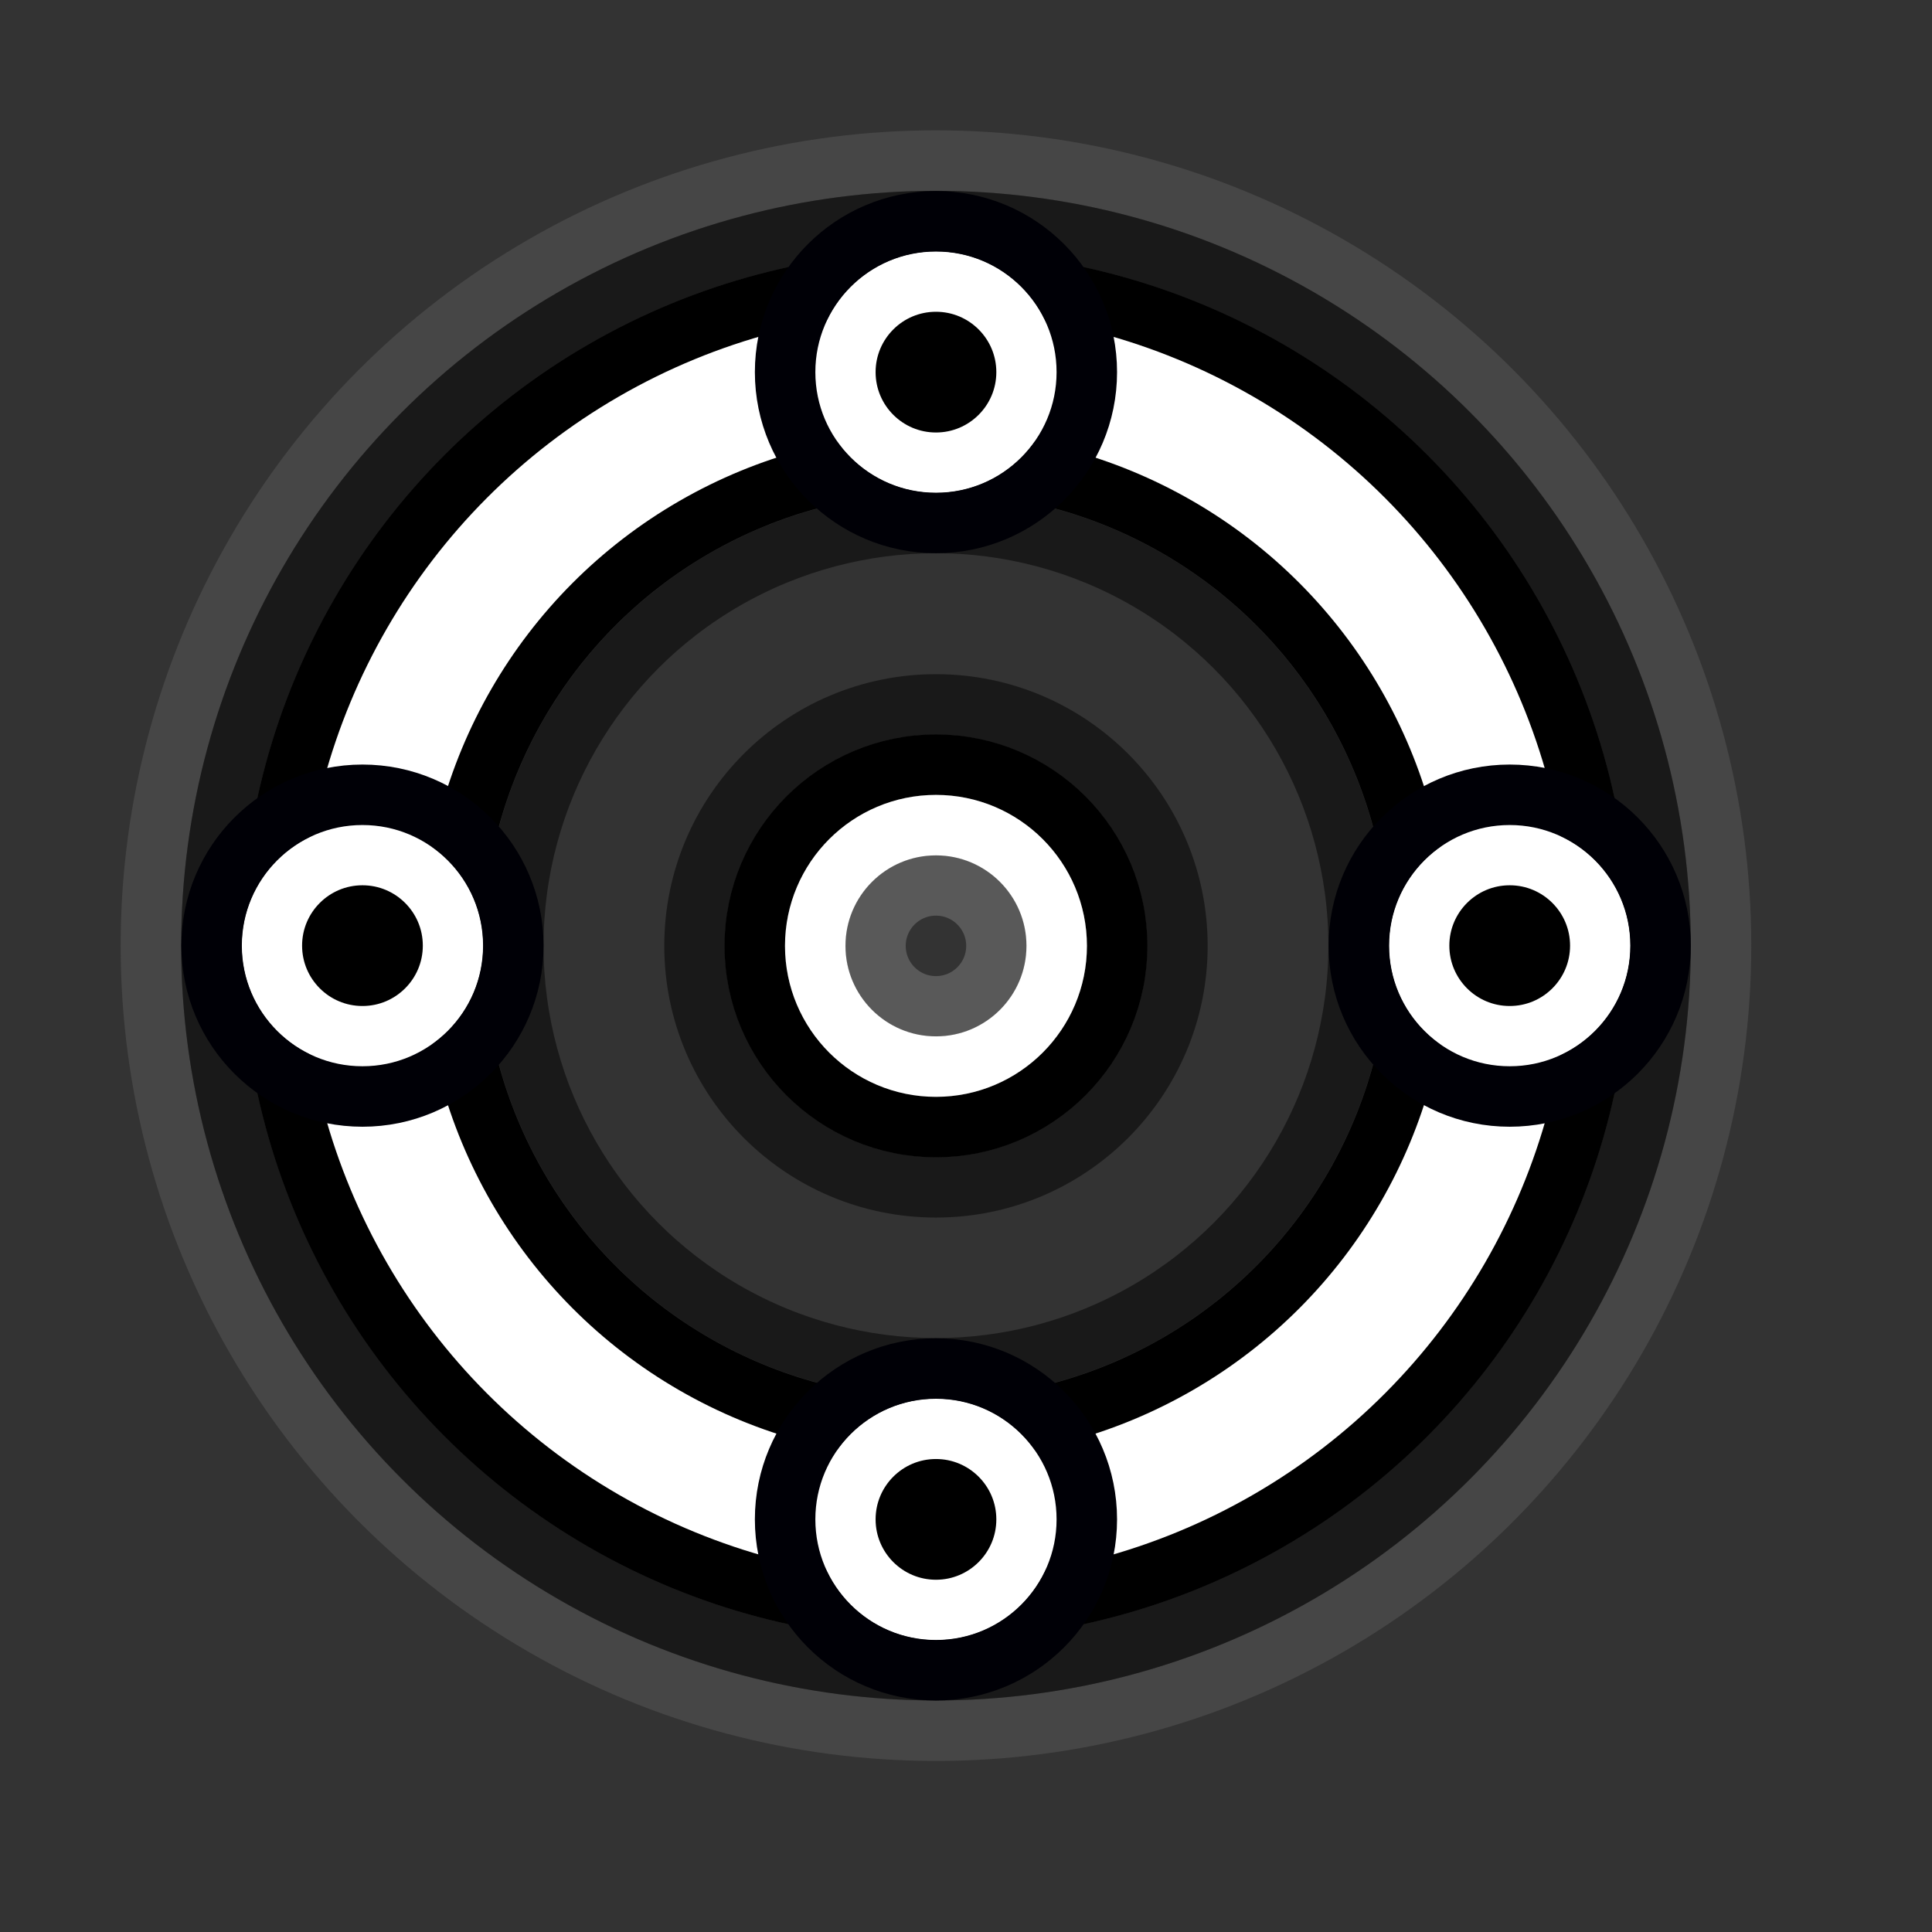<?xml version="1.0" encoding="UTF-8" standalone="no"?>
<svg
   xmlns:dc="http://purl.org/dc/elements/1.1/"
   xmlns:cc="http://creativecommons.org/ns#"
   xmlns:rdf="http://www.w3.org/1999/02/22-rdf-syntax-ns#"
   xmlns:svg="http://www.w3.org/2000/svg"
   xmlns="http://www.w3.org/2000/svg"
   width="32"
   height="32"
   viewBox="0 0 32 32"
   version="1.1"
   id="svg1971">
  <rect x="0" y="0" width="32" height="32" fill="#333333" stroke="none"/>
  <defs
     id="defs1965" />
  <g
     transform="matrix(3.78,0,0,3.78,4,-1290.52)"
     id="g4792">
    <circle
       r="3.44"
       cy="345.551"
       cx="3.043"
       id="circle4549"
       style="fill:none;fill-opacity:1;stroke:#808080;stroke-width:0.265;stroke-linecap:round;stroke-linejoin:round;stroke-miterlimit:4;stroke-dasharray:none;stroke-opacity:0.251" />
    <circle
       r="3.175"
       cy="345.551"
       cx="3.043"
       id="circle4551"
       style="fill:none;fill-opacity:1;stroke:#000000;stroke-width:0.265;stroke-linecap:round;stroke-linejoin:round;stroke-miterlimit:4;stroke-dasharray:none;stroke-opacity:0.502" />
    <circle
       r="2.514"
       cy="345.551"
       cx="3.043"
       id="circle4553"
       style="fill:none;fill-opacity:1;stroke:#000000;stroke-width:1.058;stroke-linecap:round;stroke-linejoin:round;stroke-miterlimit:4;stroke-dasharray:none;stroke-opacity:1" />
    <circle
       style="fill:none;fill-opacity:1;stroke:#ffffff;stroke-width:0.529;stroke-linecap:round;stroke-linejoin:round;stroke-miterlimit:4;stroke-dasharray:none;stroke-opacity:1"
       id="circle4555"
       cx="3.043"
       cy="345.551"
       r="2.514" />
    <circle
       r="1.852"
       cy="345.551"
       cx="3.043"
       id="circle4557"
       style="fill:none;fill-opacity:1;stroke:#000000;stroke-width:0.265;stroke-linecap:round;stroke-linejoin:round;stroke-miterlimit:4;stroke-dasharray:none;stroke-opacity:0.502" />
    <g
       id="g4569"
       transform="translate(-0.529,52.388)">
      <circle
         r="0.265"
         cy="293.164"
         cx="3.572"
         id="circle4559"
         style="fill:none;fill-opacity:1;stroke:#808080;stroke-width:0.265;stroke-linecap:round;stroke-linejoin:round;stroke-miterlimit:4;stroke-dasharray:none;stroke-opacity:0.502" />
      <circle
         r="0.529"
         cy="293.164"
         cx="3.572"
         id="circle4561"
         style="fill:none;fill-opacity:1;stroke:#fffff0;stroke-width:0.265;stroke-linecap:round;stroke-linejoin:round;stroke-miterlimit:4;stroke-dasharray:none;stroke-opacity:0" />
      <circle
         style="fill:none;fill-opacity:1;stroke:#000000;stroke-width:0.265;stroke-linecap:round;stroke-linejoin:round;stroke-miterlimit:4;stroke-dasharray:none;stroke-opacity:1"
         id="circle4563"
         cx="3.572"
         cy="293.164"
         r="0.794" />
      <circle
         r="0.529"
         cy="293.164"
         cx="3.572"
         id="circle4565"
         style="fill:none;fill-opacity:1;stroke:#ffffff;stroke-width:0.265;stroke-linecap:round;stroke-linejoin:round;stroke-miterlimit:4;stroke-dasharray:none;stroke-opacity:1" />
      <circle
         r="1.058"
         cy="293.164"
         cx="3.572"
         id="circle4567"
         style="fill:none;fill-opacity:1;stroke:#000000;stroke-width:0.265;stroke-linecap:round;stroke-linejoin:round;stroke-miterlimit:4;stroke-dasharray:none;stroke-opacity:0.502" />
    </g>
    <g
       transform="translate(2.1360168e-7,21.167)"
       id="g4599">
      <g
         id="g4583">
        <g
           id="g4575">
          <circle
             r="0.397"
             cy="321.871"
             cx="3.043"
             id="circle4571"
             style="fill:#000000;fill-opacity:1;stroke:#ffffff;stroke-width:0.265;stroke-linecap:round;stroke-linejoin:round;stroke-miterlimit:4;stroke-dasharray:none;stroke-opacity:1" />
          <circle
             style="fill:none;fill-opacity:1;stroke:#000006;stroke-width:0.265;stroke-linecap:round;stroke-linejoin:round;stroke-miterlimit:4;stroke-dasharray:none;stroke-opacity:1"
             id="circle4573"
             cx="3.043"
             cy="321.871"
             r="0.661" />
        </g>
        <g
           id="g4581"
           transform="translate(0,5.027)">
          <circle
             style="fill:#000000;fill-opacity:1;stroke:#ffffff;stroke-width:0.265;stroke-linecap:round;stroke-linejoin:round;stroke-miterlimit:4;stroke-dasharray:none;stroke-opacity:1"
             id="circle4577"
             cx="3.043"
             cy="321.871"
             r="0.397" />
          <circle
             r="0.661"
             cy="321.871"
             cx="3.043"
             id="circle4579"
             style="fill:none;fill-opacity:1;stroke:#000006;stroke-width:0.265;stroke-linecap:round;stroke-linejoin:round;stroke-miterlimit:4;stroke-dasharray:none;stroke-opacity:1" />
        </g>
      </g>
      <g
         transform="rotate(-90,3.043,324.384)"
         id="g4597">
        <g
           id="g4589">
          <circle
             style="fill:#000000;fill-opacity:1;stroke:#ffffff;stroke-width:0.265;stroke-linecap:round;stroke-linejoin:round;stroke-miterlimit:4;stroke-dasharray:none;stroke-opacity:1"
             id="circle4585"
             cx="3.043"
             cy="321.871"
             r="0.397" />
          <circle
             r="0.661"
             cy="321.871"
             cx="3.043"
             id="circle4587"
             style="fill:none;fill-opacity:1;stroke:#000006;stroke-width:0.265;stroke-linecap:round;stroke-linejoin:round;stroke-miterlimit:4;stroke-dasharray:none;stroke-opacity:1" />
        </g>
        <g
           transform="translate(0,5.027)"
           id="g4595">
          <circle
             r="0.397"
             cy="321.871"
             cx="3.043"
             id="circle4591"
             style="fill:#000000;fill-opacity:1;stroke:#ffffff;stroke-width:0.265;stroke-linecap:round;stroke-linejoin:round;stroke-miterlimit:4;stroke-dasharray:none;stroke-opacity:1" />
          <circle
             style="fill:none;fill-opacity:1;stroke:#000006;stroke-width:0.265;stroke-linecap:round;stroke-linejoin:round;stroke-miterlimit:4;stroke-dasharray:none;stroke-opacity:1"
             id="circle4593"
             cx="3.043"
             cy="321.871"
             r="0.661" />
        </g>
      </g>
    </g>
  </g>
</svg>
